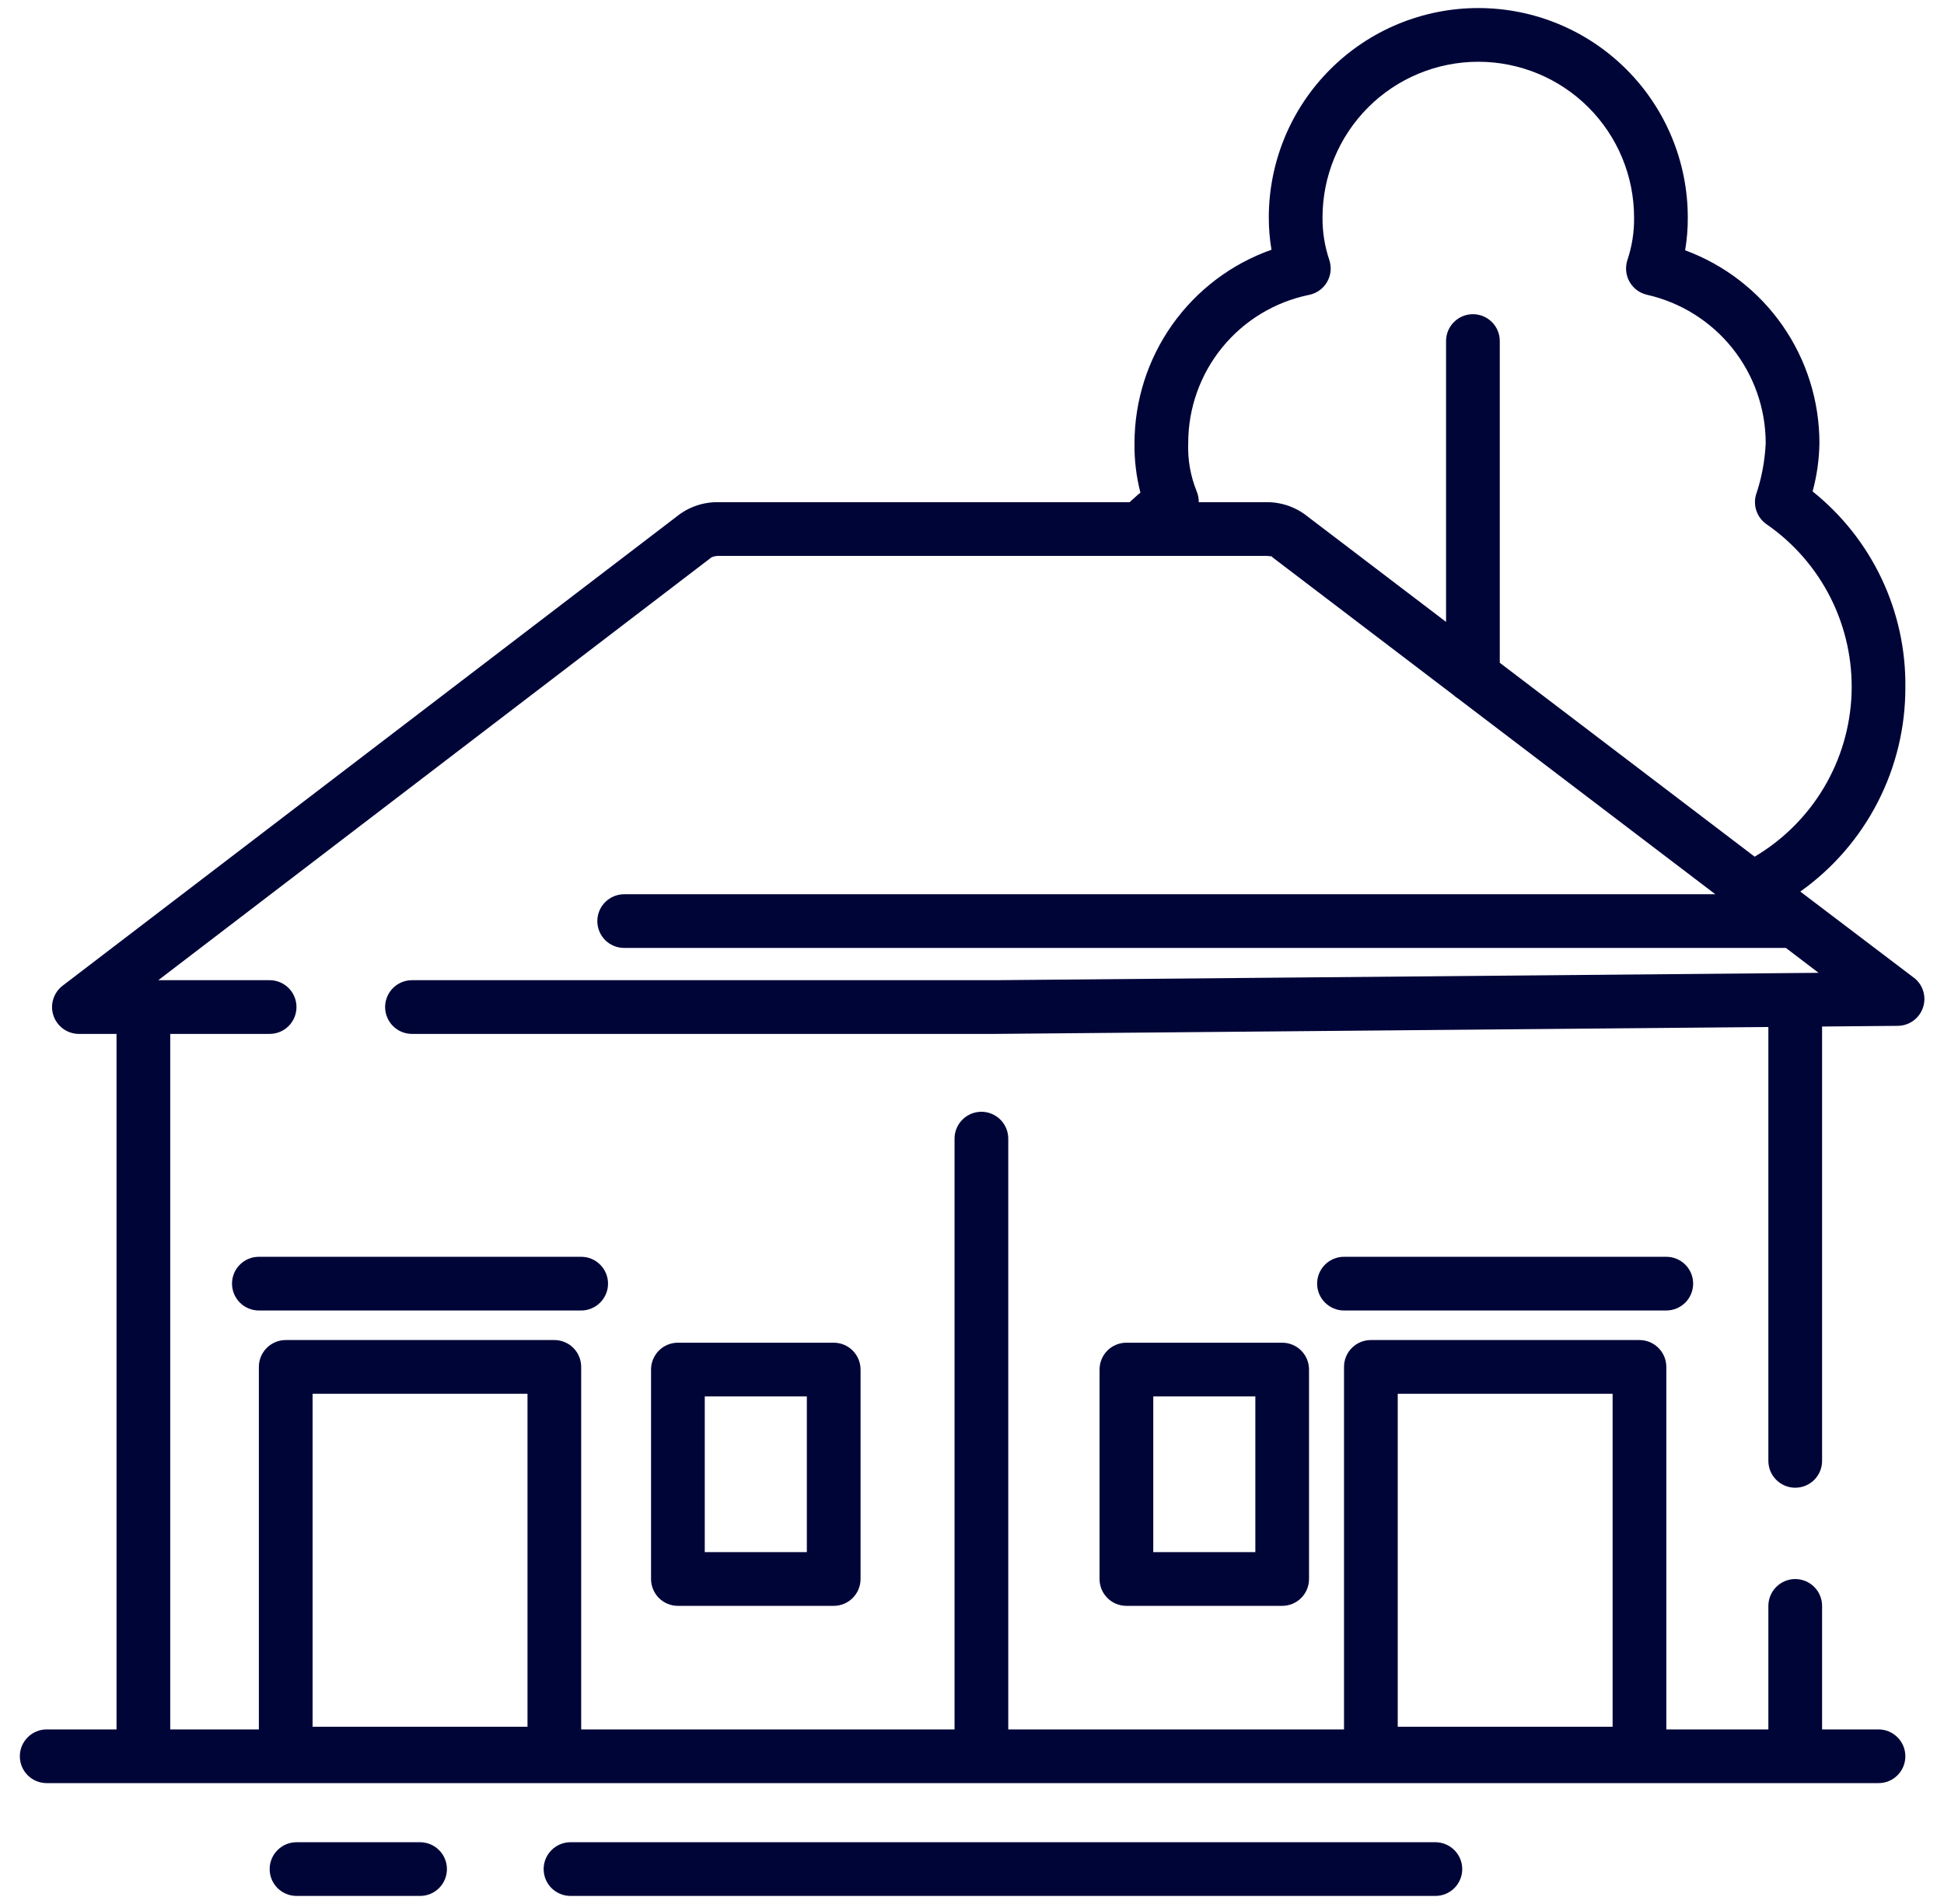 <svg width="49" height="48" viewBox="0 0 49 48" fill="none" xmlns="http://www.w3.org/2000/svg">
<g clip-path="url(#clip0_1720_19544)">
<path d="M36.18 46.443H14.38C14.201 46.443 14.028 46.515 13.901 46.642C13.774 46.769 13.703 46.941 13.703 47.12C13.703 47.3 13.774 47.472 13.901 47.599C14.028 47.726 14.201 47.797 14.38 47.797H36.18C36.359 47.797 36.532 47.726 36.659 47.599C36.785 47.472 36.857 47.3 36.857 47.12C36.857 46.941 36.785 46.769 36.659 46.642C36.532 46.515 36.359 46.443 36.18 46.443Z" fill="#000538"/>
<path d="M10.588 46.443H7.474C7.294 46.443 7.122 46.515 6.995 46.642C6.868 46.769 6.797 46.941 6.797 47.12C6.797 47.3 6.868 47.472 6.995 47.599C7.122 47.726 7.294 47.797 7.474 47.797H10.588C10.768 47.797 10.94 47.726 11.067 47.599C11.194 47.472 11.265 47.3 11.265 47.12C11.265 46.941 11.194 46.769 11.067 46.642C10.94 46.515 10.768 46.443 10.588 46.443Z" fill="#000538"/>
<path d="M48.233 24.643L45.378 22.477C46.199 21.893 46.868 21.122 47.328 20.226C47.789 19.331 48.028 18.338 48.026 17.331C48.038 16.384 47.833 15.447 47.428 14.59C47.023 13.734 46.428 12.981 45.688 12.389C45.796 11.992 45.854 11.582 45.86 11.171C45.86 10.111 45.536 9.078 44.931 8.208C44.326 7.339 43.468 6.676 42.475 6.31C42.521 6.037 42.544 5.761 42.542 5.484C42.542 4.083 41.986 2.74 40.996 1.75C40.005 0.759 38.662 0.203 37.262 0.203C35.861 0.203 34.518 0.759 33.528 1.75C32.537 2.74 31.981 4.083 31.981 5.484C31.981 5.756 32.003 6.028 32.049 6.296C31.04 6.652 30.167 7.312 29.548 8.185C28.93 9.058 28.597 10.101 28.596 11.171C28.59 11.592 28.64 12.012 28.745 12.42C28.657 12.488 28.565 12.579 28.474 12.66H18.102C17.721 12.655 17.351 12.783 17.055 13.023L1.578 24.85C1.466 24.936 1.383 25.055 1.342 25.19C1.3 25.326 1.302 25.471 1.348 25.605C1.393 25.739 1.48 25.855 1.595 25.938C1.71 26.021 1.848 26.065 1.989 26.065H2.937V43.599H1.177C0.997 43.599 0.825 43.671 0.698 43.798C0.571 43.925 0.5 44.097 0.5 44.276C0.5 44.456 0.571 44.628 0.698 44.755C0.825 44.882 0.997 44.953 1.177 44.953H47.349C47.529 44.953 47.701 44.882 47.828 44.755C47.955 44.628 48.026 44.456 48.026 44.276C48.026 44.097 47.955 43.925 47.828 43.798C47.701 43.671 47.529 43.599 47.349 43.599H45.927V40.485C45.927 40.306 45.856 40.133 45.729 40.007C45.602 39.88 45.43 39.808 45.25 39.808C45.071 39.808 44.899 39.88 44.772 40.007C44.645 40.133 44.573 40.306 44.573 40.485V43.599H42.001V34.46C42.001 34.28 41.929 34.108 41.802 33.981C41.675 33.854 41.503 33.783 41.324 33.783H34.554C34.374 33.783 34.202 33.854 34.075 33.981C33.948 34.108 33.877 34.28 33.877 34.46V43.599H25.414V28.705C25.414 28.526 25.343 28.354 25.216 28.227C25.089 28.1 24.916 28.028 24.737 28.028C24.557 28.028 24.385 28.1 24.258 28.227C24.131 28.354 24.06 28.526 24.06 28.705V43.599H14.649V34.46C14.649 34.28 14.578 34.108 14.451 33.981C14.324 33.854 14.152 33.783 13.973 33.783H7.202C7.023 33.783 6.851 33.854 6.724 33.981C6.597 34.108 6.525 34.28 6.525 34.46V43.599H4.291V26.065H6.796C6.976 26.065 7.148 25.994 7.275 25.867C7.402 25.74 7.473 25.567 7.473 25.388C7.473 25.208 7.402 25.036 7.275 24.909C7.148 24.782 6.976 24.711 6.796 24.711H3.99L17.936 14.049C17.989 14.027 18.045 14.015 18.102 14.014H31.913C31.981 14.014 32.055 14.034 32.044 14.019C32.065 14.041 32.087 14.061 32.112 14.079L36.633 17.52C36.67 17.555 36.71 17.586 36.753 17.612L43.236 22.544H15.733C15.553 22.544 15.381 22.616 15.254 22.743C15.127 22.87 15.056 23.042 15.056 23.221C15.056 23.401 15.127 23.573 15.254 23.7C15.381 23.827 15.553 23.898 15.733 23.898H45.015L45.839 24.525L25.076 24.711H10.384C10.205 24.711 10.033 24.782 9.906 24.909C9.779 25.036 9.707 25.208 9.707 25.388C9.707 25.567 9.779 25.74 9.906 25.867C10.033 25.994 10.205 26.065 10.384 26.065H25.081L44.573 25.891V36.829C44.573 37.009 44.645 37.181 44.772 37.308C44.899 37.435 45.071 37.506 45.25 37.506C45.43 37.506 45.602 37.435 45.729 37.308C45.856 37.181 45.927 37.009 45.927 36.829V25.879L47.829 25.862C47.971 25.862 48.11 25.817 48.225 25.734C48.34 25.651 48.426 25.534 48.471 25.399C48.516 25.264 48.518 25.119 48.475 24.983C48.433 24.847 48.349 24.728 48.235 24.643H48.233ZM35.231 35.137H40.647V43.532H35.231V35.137ZM7.879 35.137H13.296V43.532H7.879V35.137ZM31.913 12.66H30.215C30.217 12.569 30.2 12.478 30.166 12.394C30.008 12.006 29.934 11.589 29.95 11.171C29.949 10.292 30.252 9.44 30.807 8.759C31.362 8.078 32.136 7.61 32.996 7.434C33.091 7.415 33.18 7.376 33.258 7.32C33.337 7.264 33.402 7.192 33.45 7.109C33.498 7.025 33.528 6.933 33.538 6.837C33.547 6.741 33.536 6.645 33.506 6.553C33.39 6.209 33.332 5.847 33.335 5.484C33.335 4.442 33.749 3.444 34.485 2.707C35.221 1.971 36.22 1.557 37.262 1.557C38.303 1.557 39.302 1.971 40.038 2.707C40.775 3.444 41.188 4.442 41.188 5.484C41.193 5.848 41.136 6.211 41.02 6.556C40.991 6.646 40.98 6.74 40.989 6.834C40.998 6.928 41.026 7.018 41.072 7.101C41.118 7.183 41.18 7.254 41.255 7.311C41.331 7.368 41.417 7.408 41.508 7.43C42.358 7.621 43.118 8.095 43.663 8.775C44.207 9.455 44.505 10.3 44.506 11.171C44.486 11.614 44.404 12.053 44.261 12.474C44.222 12.611 44.227 12.756 44.276 12.89C44.324 13.024 44.414 13.139 44.531 13.219C45.217 13.694 45.773 14.335 46.147 15.082C46.52 15.828 46.7 16.657 46.67 17.491C46.639 18.325 46.4 19.139 45.973 19.856C45.546 20.573 44.946 21.172 44.227 21.597L37.803 16.709V8.598C37.803 8.418 37.732 8.246 37.605 8.119C37.478 7.992 37.306 7.921 37.126 7.921C36.947 7.921 36.775 7.992 36.648 8.119C36.52 8.246 36.449 8.418 36.449 8.598V15.678L32.96 13.022C32.664 12.783 32.294 12.655 31.913 12.66Z" fill="#000538"/>
<path d="M17.087 33.85C16.908 33.85 16.735 33.921 16.608 34.048C16.482 34.175 16.41 34.347 16.41 34.527V39.807C16.41 39.987 16.482 40.159 16.608 40.286C16.735 40.413 16.908 40.484 17.087 40.484H21.014C21.193 40.484 21.366 40.413 21.492 40.286C21.619 40.159 21.691 39.987 21.691 39.807V34.527C21.691 34.347 21.619 34.175 21.492 34.048C21.366 33.921 21.193 33.85 21.014 33.85H17.087ZM20.337 39.13H17.764V35.204H20.337V39.13Z" fill="#000538"/>
<path d="M28.392 33.85C28.212 33.85 28.04 33.921 27.913 34.048C27.786 34.175 27.715 34.347 27.715 34.527V39.807C27.715 39.987 27.786 40.159 27.913 40.286C28.04 40.413 28.212 40.484 28.392 40.484H32.319C32.498 40.484 32.67 40.413 32.797 40.286C32.924 40.159 32.995 39.987 32.995 39.807V34.527C32.995 34.347 32.924 34.175 32.797 34.048C32.67 33.921 32.498 33.85 32.319 33.85H28.392ZM31.642 39.13H29.069V35.204H31.642V39.13Z" fill="#000538"/>
<path d="M6.525 31.684C6.345 31.684 6.173 31.755 6.046 31.882C5.919 32.009 5.848 32.181 5.848 32.361C5.848 32.54 5.919 32.712 6.046 32.839C6.173 32.966 6.345 33.038 6.525 33.038H14.649C14.828 33.038 15.001 32.966 15.127 32.839C15.255 32.712 15.326 32.54 15.326 32.361C15.326 32.181 15.255 32.009 15.127 31.882C15.001 31.755 14.828 31.684 14.649 31.684H6.525Z" fill="#000538"/>
<path d="M33.876 31.684C33.697 31.684 33.525 31.755 33.398 31.882C33.27 32.009 33.199 32.181 33.199 32.361C33.199 32.54 33.27 32.712 33.398 32.839C33.525 32.966 33.697 33.038 33.876 33.038H42C42.18 33.038 42.352 32.966 42.479 32.839C42.606 32.712 42.677 32.54 42.677 32.361C42.677 32.181 42.606 32.009 42.479 31.882C42.352 31.755 42.18 31.684 42 31.684H33.876Z" fill="#000538"/>
</g>
<defs>
<clipPath id="clip0_1720_19544">
<rect width="48" height="47.594" fill="white" transform="translate(0.5 0.203)"/>
</clipPath>
</defs>
</svg>
